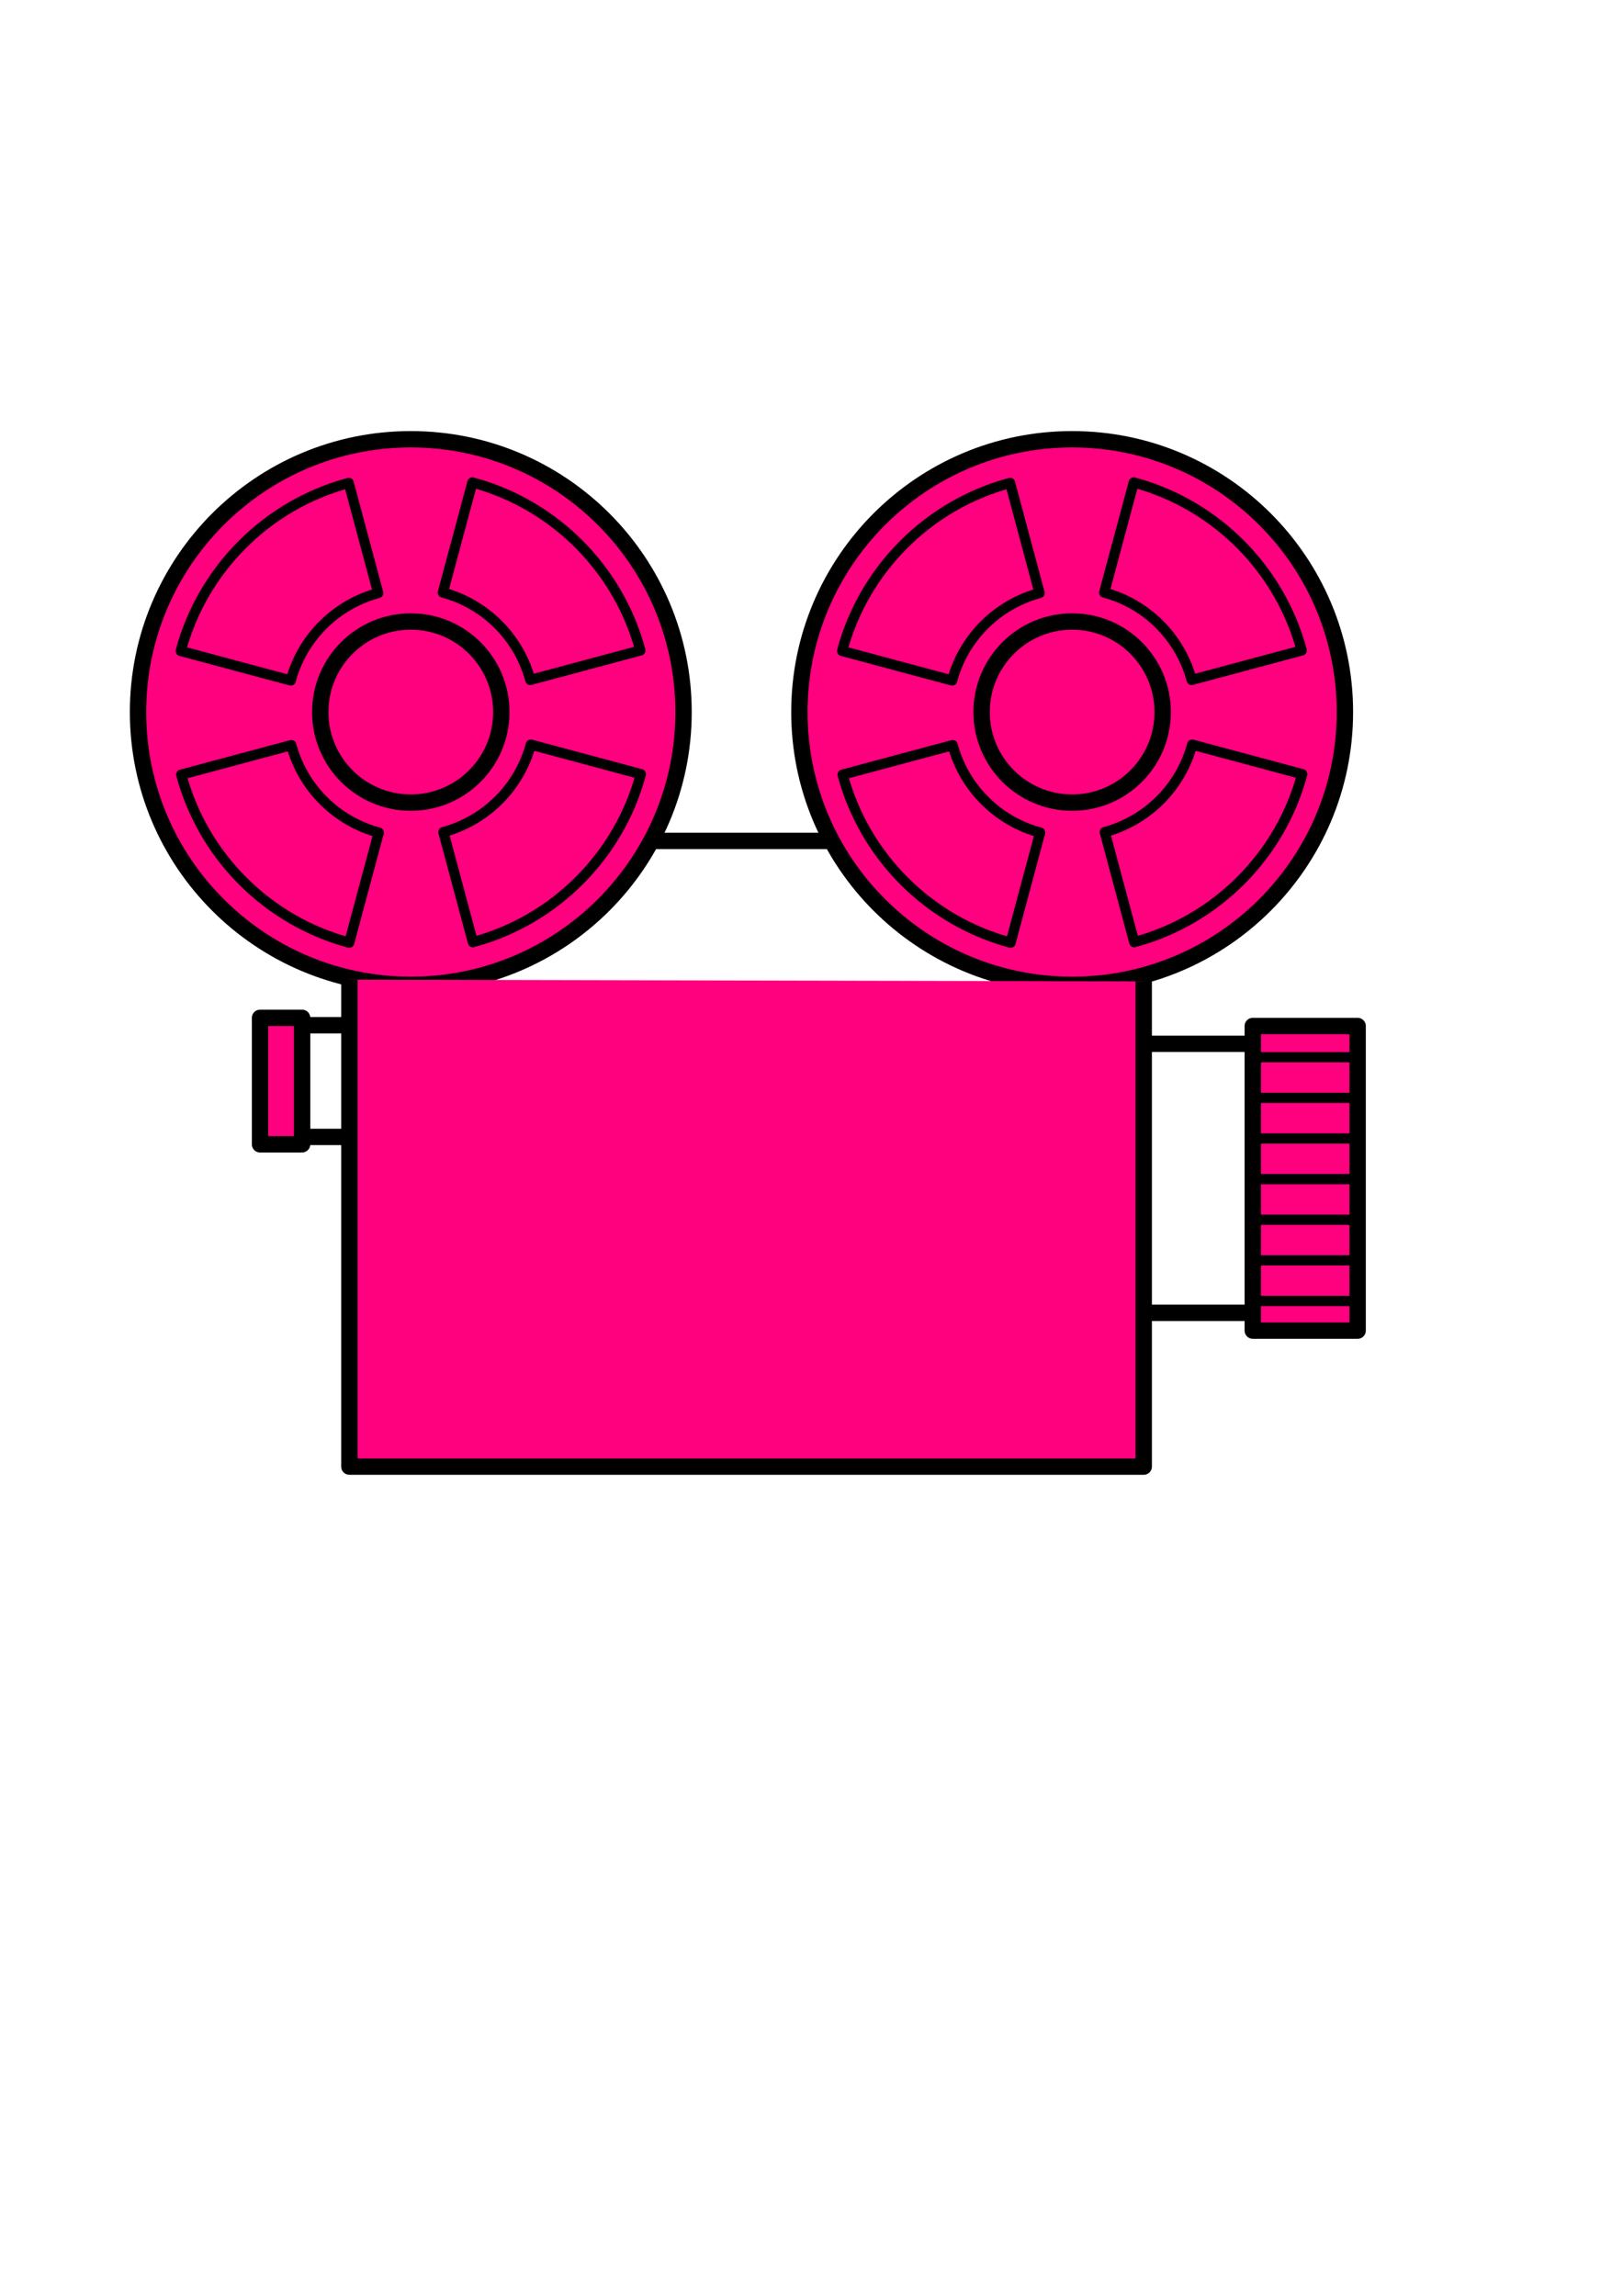 <?xml version="1.0"?><svg width="793.701" height="1122.52" xmlns="http://www.w3.org/2000/svg">

 <g>
  <title>Layer 1</title>
  <g id="layer1">
   <g id="g13558">
    <g id="g11686">
     <path fill="#ff007f" fill-rule="nonzero" stroke="black" stroke-width="8" stroke-linejoin="round" marker-start="none" marker-mid="none" marker-end="none" stroke-miterlimit="4" stroke-dashoffset="0" id="path8980" d="m657.708,348.16c0,73.631 -59.758,133.389 -133.389,133.389c-73.631,0 -133.389,-59.758 -133.389,-133.389c0,-73.631 59.758,-133.389 133.389,-133.389c73.631,0 133.389,59.758 133.389,133.389zm-89.112,0c0,24.441 -19.836,44.277 -44.277,44.277c-24.441,0 -44.277,-19.836 -44.277,-44.277c0,-24.441 19.836,-44.277 44.277,-44.277c24.441,0 44.277,19.836 44.277,44.277z"/>
     <path fill="#ff007f" fill-rule="nonzero" stroke="black" stroke-width="5" stroke-linejoin="round" marker-start="none" marker-mid="none" marker-end="none" stroke-miterlimit="4" stroke-dashoffset="0" id="path10760" d="m539.996,289.713l14.445,-53.823c39.956,10.705 71.441,42.191 82.147,82.147l-53.827,14.428c-5.577,-20.796 -21.967,-37.182 -42.765,-42.753z"/>
     <path fill="#ff007f" fill-rule="nonzero" stroke="black" stroke-width="5" stroke-linejoin="round" marker-start="none" marker-mid="none" marker-end="none" stroke-miterlimit="4" stroke-dashoffset="0" id="path10778" d="m465.641,332.728l-53.823,-14.445c10.706,-39.956 42.191,-71.441 82.147,-82.147l14.428,53.827c-20.796,5.577 -37.182,21.967 -42.753,42.765z"/>
     <path fill="#ff007f" fill-rule="nonzero" stroke="black" stroke-width="5" stroke-linejoin="round" marker-start="none" marker-mid="none" marker-end="none" stroke-miterlimit="4" stroke-dashoffset="0" id="path10780" d="m508.656,407.083l-14.445,53.823c-39.956,-10.706 -71.441,-42.191 -82.147,-82.147l53.827,-14.428c5.577,20.796 21.967,37.182 42.765,42.753z"/>
     <path fill="#ff007f" fill-rule="nonzero" stroke="black" stroke-width="5" stroke-linejoin="round" marker-start="none" marker-mid="none" marker-end="none" stroke-miterlimit="4" stroke-dashoffset="0" id="path10782" d="m583.011,364.068l53.823,14.445c-10.706,39.956 -42.191,71.441 -82.147,82.147l-14.428,-53.827c20.796,-5.577 37.182,-21.967 42.753,-42.765z"/>
    </g>
    <g id="g11693">
     <path fill="#ff007f" fill-rule="nonzero" stroke="black" stroke-width="8" stroke-linejoin="round" marker-start="none" marker-mid="none" marker-end="none" stroke-miterlimit="4" stroke-dashoffset="0" id="path10793" d="m334.279,348.16c0,73.631 -59.758,133.389 -133.389,133.389c-73.631,0 -133.389,-59.758 -133.389,-133.389c0,-73.631 59.759,-133.389 133.389,-133.389c73.631,0 133.389,59.758 133.389,133.389zm-89.112,0c0,24.441 -19.836,44.277 -44.277,44.277c-24.441,0 -44.277,-19.836 -44.277,-44.277c0,-24.441 19.836,-44.277 44.277,-44.277c24.441,0 44.277,19.836 44.277,44.277z"/>
     <path fill="#ff007f" fill-rule="nonzero" stroke="black" stroke-width="5" stroke-linejoin="round" marker-start="none" marker-mid="none" marker-end="none" stroke-miterlimit="4" stroke-dashoffset="0" id="path10795" d="m216.567,289.713l14.445,-53.823c39.956,10.705 71.441,42.191 82.147,82.147l-53.827,14.428c-5.577,-20.796 -21.967,-37.182 -42.766,-42.753z"/>
     <path fill="#ff007f" fill-rule="nonzero" stroke="black" stroke-width="5" stroke-linejoin="round" marker-start="none" marker-mid="none" marker-end="none" stroke-miterlimit="4" stroke-dashoffset="0" id="path10797" d="m142.212,332.728l-53.823,-14.445c10.705,-39.956 42.191,-71.441 82.147,-82.147l14.428,53.827c-20.796,5.577 -37.182,21.967 -42.753,42.765z"/>
     <path fill="#ff007f" fill-rule="nonzero" stroke="black" stroke-width="5" stroke-linejoin="round" marker-start="none" marker-mid="none" marker-end="none" stroke-miterlimit="4" stroke-dashoffset="0" id="path10799" d="m185.227,407.083l-14.445,53.823c-39.956,-10.706 -71.441,-42.191 -82.147,-82.147l53.827,-14.428c5.577,20.796 21.967,37.182 42.765,42.753z"/>
     <path fill="#ff007f" fill-rule="nonzero" stroke="black" stroke-width="5" stroke-linejoin="round" marker-start="none" marker-mid="none" marker-end="none" stroke-miterlimit="4" stroke-dashoffset="0" id="path10801" d="m259.582,364.068l53.823,14.445c-10.705,39.956 -42.191,71.441 -82.147,82.147l-14.428,-53.827c20.796,-5.577 37.182,-21.967 42.753,-42.765z"/>
    </g>
    <path fill="#ff007f" fill-rule="nonzero" stroke="black" stroke-width="8" stroke-linejoin="round" stroke-miterlimit="4" stroke-dashoffset="0" marker-start="none" marker-mid="none" marker-end="none" id="rect1918" d="m562.155,510.358l49.601,0m0.893,-8.704l51.28,0l0,148.943l-51.28,0l0,-148.943zm-0.893,140.238l-49.601,0m-391.3,-162.892l0,238.097l388.469,0l0,-237.25m-152.795,-68.688l-88.015,0m-150.512,90.126l-19.905,0m-0.358,-3.613l-20.578,0l0,61.828l20.578,0l0,-61.828zm0.358,58.215l19.905,0"/>
    <path fill="#ff007f" fill-opacity="0.75" fill-rule="evenodd" stroke="black" stroke-width="5" stroke-miterlimit="4" id="path12644" d="m610.994,576.522l51.315,0"/>
    <path fill="#ff007f" fill-opacity="0.75" fill-rule="evenodd" stroke="black" stroke-width="5" stroke-miterlimit="4" id="path13554" d="m610.994,536.797l51.315,0"/>
    <path fill="#ff007f" fill-opacity="0.75" fill-rule="evenodd" stroke="black" stroke-width="5" stroke-miterlimit="4" id="path13552" d="m610.994,636.109l51.315,0"/>
    <path fill="#ff007f" fill-opacity="0.75" fill-rule="evenodd" stroke="black" stroke-width="5" stroke-miterlimit="4" id="path13550" d="m610.994,616.246l51.315,0"/>
    <path fill="#ff007f" fill-opacity="0.75" fill-rule="evenodd" stroke="black" stroke-width="5" stroke-miterlimit="4" id="path13548" d="m610.994,596.384l51.315,0"/>
    <path fill="#ff007f" fill-opacity="0.75" fill-rule="evenodd" stroke="black" stroke-width="5" stroke-miterlimit="4" id="path13546" d="m610.994,516.935l51.315,0"/>
    <path fill="#ff007f" fill-opacity="0.75" fill-rule="evenodd" stroke="black" stroke-width="5" stroke-miterlimit="4" id="path13544" d="m610.994,556.659l51.315,0"/>
   </g>
  </g>
 </g>
</svg>